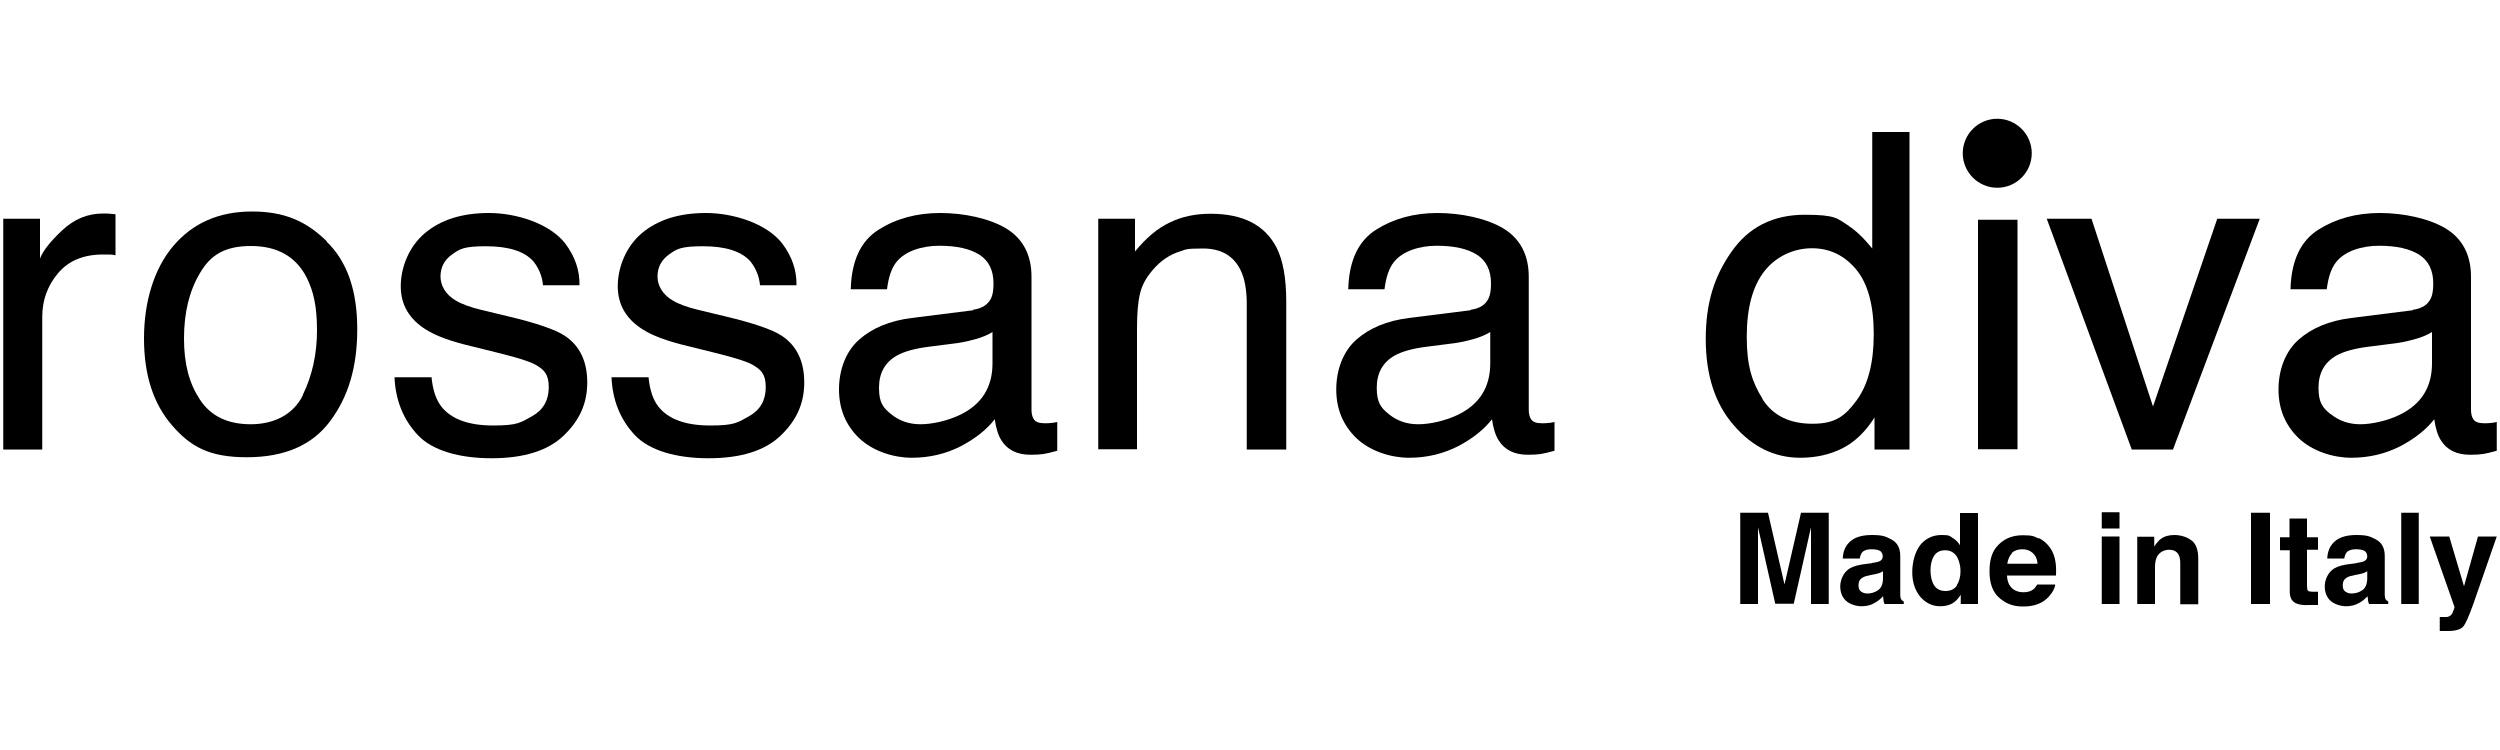 <?xml version="1.0" encoding="UTF-8"?>
<svg xmlns="http://www.w3.org/2000/svg" version="1.1" viewBox="0 0 1000 300">
  <!-- Generator: Adobe Illustrator 28.7.1, SVG Export Plug-In . SVG Version: 1.2.0 Build 142)  -->
  <g>
    <g id="Ebene_1">
      <g>
        <g>
          <path d="M1.3,87.5h14.7v15.9c1.2-3.1,4.2-6.9,8.9-11.3,4.7-4.4,10.1-6.7,16.3-6.7s.8,0,1.5,0c.7,0,1.9.2,3.5.3v16.4c-.9-.2-1.8-.3-2.5-.3-.8,0-1.6,0-2.5,0-7.8,0-13.8,2.5-18,7.5-4.2,5-6.3,10.8-6.3,17.4v53.1H1.3v-92.3Z"/>
          <path d="M130.7,96.7c8.2,7.9,12.2,19.6,12.2,34.9s-3.6,27.1-10.8,36.8c-7.2,9.7-18.3,14.5-33.4,14.5s-22.6-4.3-30-12.9c-7.4-8.6-11.1-20.1-11.1-34.6s3.9-27.8,11.7-37c7.8-9.2,18.3-13.8,31.5-13.8s21.8,4,29.9,11.9ZM121.1,158c3.8-7.8,5.7-16.4,5.7-25.9s-1.4-15.6-4.1-21c-4.3-8.5-11.8-12.7-22.3-12.7s-16.2,3.6-20.4,10.8c-4.3,7.2-6.4,15.9-6.4,26.2s2.1,18,6.4,24.5c4.3,6.5,11,9.8,20.3,9.8s17.1-3.9,20.9-11.7Z"/>
          <path d="M172.6,150.8c.5,5.2,1.8,9.1,4,11.9,4,5,10.9,7.5,20.7,7.5s11-1.2,15.5-3.7c4.5-2.5,6.7-6.4,6.7-11.6s-1.8-7-5.3-9c-2.3-1.3-6.8-2.7-13.5-4.4l-12.5-3.1c-8-1.9-13.9-4.1-17.7-6.5-6.8-4.2-10.2-10-10.2-17.4s3.2-15.8,9.6-21.2c6.4-5.4,14.9-8.1,25.7-8.1s24.2,4.1,30.5,12.2c3.9,5.2,5.8,10.7,5.7,16.7h-14.6c-.3-3.5-1.6-6.7-3.8-9.5-3.6-4.1-10-6.1-19-6.1s-10.5,1.1-13.6,3.3c-3.1,2.2-4.6,5.2-4.6,8.8s2,7.2,6.1,9.6c2.3,1.4,5.8,2.7,10.4,3.8l10.4,2.5c11.4,2.7,19,5.3,22.8,7.8,6,4,9,10.2,9,18.7s-3.2,15.3-9.5,21.3c-6.3,6-15.9,9-28.8,9s-23.7-3.1-29.5-9.3c-5.8-6.2-8.9-13.9-9.3-23.1h14.9Z"/>
          <path d="M259.4,150.8c.5,5.2,1.8,9.1,4,11.9,4,5,10.9,7.5,20.7,7.5s11-1.2,15.5-3.7c4.5-2.5,6.7-6.4,6.7-11.6s-1.8-7-5.3-9c-2.3-1.3-6.8-2.7-13.5-4.4l-12.5-3.1c-8-1.9-13.9-4.1-17.7-6.5-6.8-4.2-10.2-10-10.2-17.4s3.2-15.8,9.6-21.2c6.4-5.4,14.9-8.1,25.7-8.1s24.2,4.1,30.5,12.2c3.9,5.2,5.8,10.7,5.7,16.7h-14.6c-.3-3.5-1.6-6.7-3.8-9.5-3.6-4.1-10-6.1-19-6.1s-10.5,1.1-13.6,3.3c-3.1,2.2-4.6,5.2-4.6,8.8s2,7.2,6.1,9.6c2.3,1.4,5.8,2.7,10.4,3.8l10.4,2.5c11.4,2.7,19,5.3,22.8,7.8,6,4,9,10.2,9,18.7s-3.2,15.3-9.5,21.3c-6.3,6-15.9,9-28.8,9s-23.7-3.1-29.5-9.3c-5.8-6.2-8.9-13.9-9.3-23.1h14.9Z"/>
          <path d="M389.2,123.9c3.6-.5,5.9-2,7.2-4.5.7-1.4,1-3.4,1-6,0-5.3-1.9-9.1-5.6-11.5-3.8-2.4-9.1-3.6-16.1-3.6s-13.8,2.2-17.2,6.6c-1.9,2.4-3.1,6-3.7,10.8h-14.5c.3-11.4,4-19.3,11.1-23.8,7.1-4.5,15.3-6.7,24.7-6.7s19.6,2.1,26.4,6.2c6.7,4.1,10.1,10.6,10.1,19.3v53.2c0,1.6.3,2.9,1,3.9.7,1,2.1,1.5,4.2,1.5s1.5,0,2.3-.1c.9,0,1.8-.2,2.8-.4v11.5c-2.4.7-4.3,1.1-5.5,1.3-1.3.2-3,.3-5.2.3-5.3,0-9.2-1.9-11.6-5.7-1.3-2-2.2-4.9-2.7-8.5-3.2,4.1-7.7,7.7-13.6,10.8-5.9,3-12.4,4.6-19.6,4.6s-15.5-2.6-21-7.8c-5.4-5.2-8.1-11.7-8.1-19.5s2.7-15.2,8-19.9c5.3-4.7,12.3-7.6,21-8.7l24.7-3.1ZM356.6,165.8c3.3,2.6,7.1,3.9,11.6,3.9s10.7-1.3,15.9-3.8c8.6-4.2,12.9-11,12.9-20.6v-12.5c-1.9,1.2-4.3,2.2-7.3,3-3,.8-5.9,1.4-8.8,1.7l-9.4,1.2c-5.6.7-9.8,1.9-12.7,3.5-4.8,2.7-7.2,7-7.2,12.9s1.6,8,4.9,10.6Z"/>
          <path d="M439.3,87.5h14.7v13.1c4.4-5.4,9-9.3,13.9-11.6,4.9-2.4,10.3-3.5,16.3-3.5,13.1,0,21.9,4.6,26.5,13.7,2.5,5,3.8,12.1,3.8,21.4v59.2h-15.8v-58.2c0-5.6-.8-10.2-2.5-13.6-2.8-5.7-7.8-8.6-15-8.6s-6.7.4-9,1.1c-4.3,1.3-8,3.8-11.2,7.6-2.6,3-4.3,6.2-5,9.4-.8,3.2-1.2,7.9-1.2,13.9v48.3h-15.5v-92.3Z"/>
          <path d="M588.3,123.9c3.6-.5,5.9-2,7.1-4.5.7-1.4,1-3.4,1-6,0-5.3-1.9-9.1-5.6-11.5-3.8-2.4-9.1-3.6-16.1-3.6s-13.8,2.2-17.2,6.6c-1.9,2.4-3.1,6-3.7,10.8h-14.5c.3-11.4,4-19.3,11.1-23.8,7.1-4.5,15.3-6.7,24.6-6.7s19.6,2.1,26.4,6.2c6.7,4.1,10.1,10.6,10.1,19.3v53.2c0,1.6.3,2.9,1,3.9.7,1,2.1,1.5,4.2,1.5s1.5,0,2.3-.1c.9,0,1.8-.2,2.8-.4v11.5c-2.4.7-4.3,1.1-5.5,1.3-1.3.2-3,.3-5.2.3-5.3,0-9.2-1.9-11.6-5.7-1.3-2-2.2-4.9-2.7-8.5-3.2,4.1-7.7,7.7-13.6,10.8-5.9,3-12.4,4.6-19.6,4.6s-15.5-2.6-21-7.8c-5.4-5.2-8.1-11.7-8.1-19.5s2.7-15.2,8-19.9c5.3-4.7,12.3-7.6,21-8.7l24.7-3.1ZM555.7,165.8c3.3,2.6,7.1,3.9,11.6,3.9s10.7-1.3,15.9-3.8c8.6-4.2,12.9-11,12.9-20.6v-12.5c-1.9,1.2-4.3,2.2-7.3,3-3,.8-5.9,1.4-8.8,1.7l-9.4,1.2c-5.6.7-9.8,1.9-12.7,3.5-4.8,2.7-7.2,7-7.2,12.9s1.6,8,4.9,10.6Z"/>
          <path d="M739.5,90.4c2.7,1.7,5.9,4.7,9.4,9v-46.6h14.9v127h-14v-12.8c-3.6,5.7-7.9,9.8-12.8,12.3-4.9,2.5-10.6,3.8-16.9,3.8-10.2,0-19.1-4.3-26.6-13-7.5-8.6-11.2-20.1-11.2-34.5s3.4-25.1,10.3-34.9c6.8-9.8,16.6-14.8,29.3-14.8s12.9,1.5,17.7,4.5ZM704.9,159.5c4.2,6.7,10.9,10,20.1,10s13-3.1,17.6-9.3c4.6-6.2,6.9-15,6.9-26.6s-2.4-20.3-7.1-25.9c-4.7-5.6-10.6-8.4-17.6-8.4s-14.1,3-18.9,9c-4.8,6-7.2,14.8-7.2,26.4s2.1,18.1,6.3,24.8Z"/>
          <path d="M791.2,87.9h15.8v91.8h-15.8v-91.8Z"/>
          <path d="M836.6,87.5l24.6,75.1,25.7-75.1h17l-34.7,92.3h-16.5l-34-92.3h18Z"/>
          <path d="M965.2,123.9c3.6-.5,5.9-2,7.1-4.5.7-1.4,1-3.4,1-6,0-5.3-1.9-9.1-5.6-11.5-3.8-2.4-9.1-3.6-16.1-3.6s-13.8,2.2-17.2,6.6c-1.9,2.4-3.1,6-3.7,10.8h-14.5c.3-11.4,4-19.3,11.1-23.8,7.1-4.5,15.3-6.7,24.6-6.7s19.6,2.1,26.4,6.2c6.7,4.1,10.1,10.6,10.1,19.3v53.2c0,1.6.3,2.9,1,3.9.7,1,2.1,1.5,4.2,1.5s1.5,0,2.3-.1c.9,0,1.8-.2,2.8-.4v11.5c-2.4.7-4.3,1.1-5.5,1.3-1.3.2-3,.3-5.2.3-5.3,0-9.2-1.9-11.6-5.7-1.3-2-2.2-4.9-2.7-8.5-3.2,4.1-7.7,7.7-13.6,10.8-5.9,3-12.4,4.6-19.6,4.6s-15.5-2.6-21-7.8c-5.4-5.2-8.1-11.7-8.1-19.5s2.7-15.2,8-19.9c5.3-4.7,12.3-7.6,21-8.7l24.7-3.1ZM932.5,165.8c3.3,2.6,7.2,3.9,11.6,3.9s10.7-1.3,15.8-3.8c8.6-4.2,12.9-11,12.9-20.6v-12.5c-1.9,1.2-4.3,2.2-7.3,3-3,.8-5.9,1.4-8.8,1.7l-9.4,1.2c-5.6.7-9.8,1.9-12.7,3.5-4.8,2.7-7.2,7-7.2,12.9s1.6,8,4.9,10.6Z"/>
        </g>
        <path d="M812.7,61.3c0,7.6-6.2,13.8-13.8,13.8s-13.8-6.2-13.8-13.8,6.2-13.8,13.8-13.8,13.8,6.2,13.8,13.8Z"/>
        <g>
          <path d="M720.5,205.1h11v36.5h-7.1v-24.7c0-.7,0-1.7,0-3,0-1.3,0-2.3,0-3l-6.9,30.6h-7.4l-6.9-30.6c0,.7,0,1.7,0,3,0,1.3,0,2.3,0,3v24.7h-7.1v-36.5h11.1l6.6,28.7,6.6-28.7Z"/>
          <path d="M748.8,225.2c1.3-.2,2.3-.4,2.8-.6,1-.4,1.5-1.1,1.5-2s-.4-1.9-1.2-2.3c-.8-.4-1.9-.6-3.4-.6s-2.9.4-3.6,1.2c-.5.6-.8,1.4-1,2.5h-6.8c.1-2.4.8-4.3,2-5.8,1.9-2.4,5.1-3.6,9.6-3.6s5.6.6,7.9,1.8c2.3,1.2,3.5,3.4,3.5,6.6v12.4c0,.9,0,1.9,0,3.1,0,.9.2,1.6.4,1.9.2.3.6.6,1,.8v1h-7.7c-.2-.5-.4-1.1-.4-1.5,0-.5-.1-1-.2-1.6-1,1.1-2.1,2-3.4,2.7-1.5.9-3.2,1.3-5.2,1.3s-4.5-.7-6.1-2.1c-1.6-1.4-2.4-3.4-2.4-5.9s1.3-5.7,3.9-7.2c1.4-.8,3.5-1.4,6.2-1.7l2.4-.3ZM753.2,228.5c-.5.3-.9.5-1.4.7-.5.2-1.1.3-1.9.5l-1.6.3c-1.5.3-2.6.6-3.2,1-1.1.6-1.7,1.6-1.7,3s.3,2.1,1,2.6c.7.5,1.5.8,2.5.8,1.5,0,3-.4,4.3-1.3,1.3-.9,2-2.5,2-4.9v-2.6Z"/>
          <path d="M780.9,215.1c1.3.7,2.3,1.7,3.1,3v-12.9h7.2v36.4h-6.9v-3.7c-1,1.6-2.2,2.8-3.4,3.5-1.3.7-2.9,1.1-4.8,1.1-3.2,0-5.8-1.3-8-3.8-2.1-2.6-3.2-5.8-3.2-9.8s1.1-8.2,3.2-10.9c2.1-2.6,5-4,8.5-4s3.1.4,4.4,1.1ZM782.6,234.3c1-1.5,1.6-3.4,1.6-5.8s-.8-5.7-2.5-7.1c-1-.9-2.2-1.3-3.6-1.3-2.1,0-3.6.8-4.5,2.3-1,1.6-1.4,3.5-1.4,5.8s.5,4.5,1.5,6c1,1.5,2.5,2.2,4.5,2.2s3.5-.7,4.6-2.2Z"/>
          <path d="M815.4,215.2c1.9.8,3.4,2.2,4.7,4,1.1,1.6,1.8,3.5,2.1,5.6.2,1.2.3,3,.2,5.4h-19.6c.1,2.7,1.1,4.6,2.8,5.7,1.1.7,2.4,1,3.9,1s2.9-.4,3.9-1.2c.5-.4,1-1.1,1.5-1.9h7.2c-.2,1.6-1.1,3.2-2.6,4.9-2.4,2.6-5.8,3.9-10.1,3.9s-6.8-1.1-9.5-3.3c-2.7-2.2-4.1-5.8-4.1-10.8s1.2-8.3,3.7-10.7c2.5-2.5,5.7-3.7,9.6-3.7s4.5.4,6.3,1.3ZM804.8,221.3c-1,1-1.6,2.4-1.9,4.2h12.1c-.1-1.9-.8-3.3-1.9-4.3-1.1-1-2.5-1.5-4.2-1.5s-3.2.5-4.2,1.5Z"/>
          <path d="M847.8,211.4h-7.1v-6.5h7.1v6.5ZM840.7,214.6h7.1v27h-7.1v-27Z"/>
          <path d="M876.7,216.2c1.8,1.5,2.6,3.9,2.6,7.3v18.2h-7.2v-16.4c0-1.4-.2-2.5-.6-3.3-.7-1.4-2-2.1-3.9-2.1s-4,1-4.9,3c-.5,1.1-.7,2.4-.7,4.1v14.6h-7.1v-26.9h6.8v3.9c.9-1.4,1.8-2.4,2.6-3,1.4-1.1,3.3-1.6,5.5-1.6s5,.7,6.8,2.2Z"/>
          <path d="M908,241.6h-7.6v-36.5h7.6v36.5Z"/>
          <path d="M912,219.9v-5h3.8v-7.5h7v7.5h4.4v5h-4.4v14.3c0,1.1.1,1.8.4,2.1.3.3,1.1.4,2.6.4s.4,0,.7,0c.2,0,.5,0,.7,0v5.3h-3.3c-3.3.2-5.6-.3-6.8-1.6-.8-.8-1.2-2.1-1.2-3.7v-16.6h-3.8Z"/>
          <path d="M942.6,225.2c1.3-.2,2.2-.4,2.8-.6,1-.4,1.5-1.1,1.5-2s-.4-1.9-1.2-2.3c-.8-.4-1.9-.6-3.4-.6s-2.9.4-3.6,1.2c-.5.6-.8,1.4-1,2.5h-6.8c.1-2.4.8-4.3,2-5.8,1.9-2.4,5.1-3.6,9.6-3.6s5.6.6,7.9,1.8c2.3,1.2,3.5,3.4,3.5,6.6v12.4c0,.9,0,1.9,0,3.1,0,.9.2,1.6.4,1.9.2.3.6.6,1,.8v1h-7.7c-.2-.5-.4-1.1-.4-1.5,0-.5-.1-1-.2-1.6-1,1.1-2.1,2-3.4,2.7-1.5.9-3.3,1.3-5.2,1.3s-4.5-.7-6.1-2.1c-1.6-1.4-2.4-3.4-2.4-5.9s1.3-5.7,3.9-7.2c1.4-.8,3.5-1.4,6.2-1.7l2.4-.3ZM946.9,228.5c-.5.3-.9.5-1.4.7-.5.2-1.1.3-1.9.5l-1.6.3c-1.5.3-2.6.6-3.2,1-1.1.6-1.7,1.6-1.7,3s.3,2.1,1,2.6c.7.5,1.5.8,2.5.8,1.5,0,3-.4,4.3-1.3,1.3-.9,2-2.5,2-4.9v-2.6Z"/>
          <path d="M967.5,241.6h-7v-36.5h7v36.5Z"/>
          <path d="M975.7,246.8h.9c.7,0,1.4,0,2,0,.6,0,1.2-.3,1.6-.6.4-.3.8-.9,1.1-1.8.4-.9.5-1.4.5-1.6l-9.9-28.2h7.8l5.9,19.9,5.6-19.9h7.5l-9.2,26.5c-1.8,5.1-3.2,8.3-4.2,9.5-1,1.2-3.1,1.8-6.2,1.8s-1.1,0-1.5,0c-.4,0-.9,0-1.7,0v-5.6Z"/>
        </g>
      </g>
    </g>
  </g>
</svg>